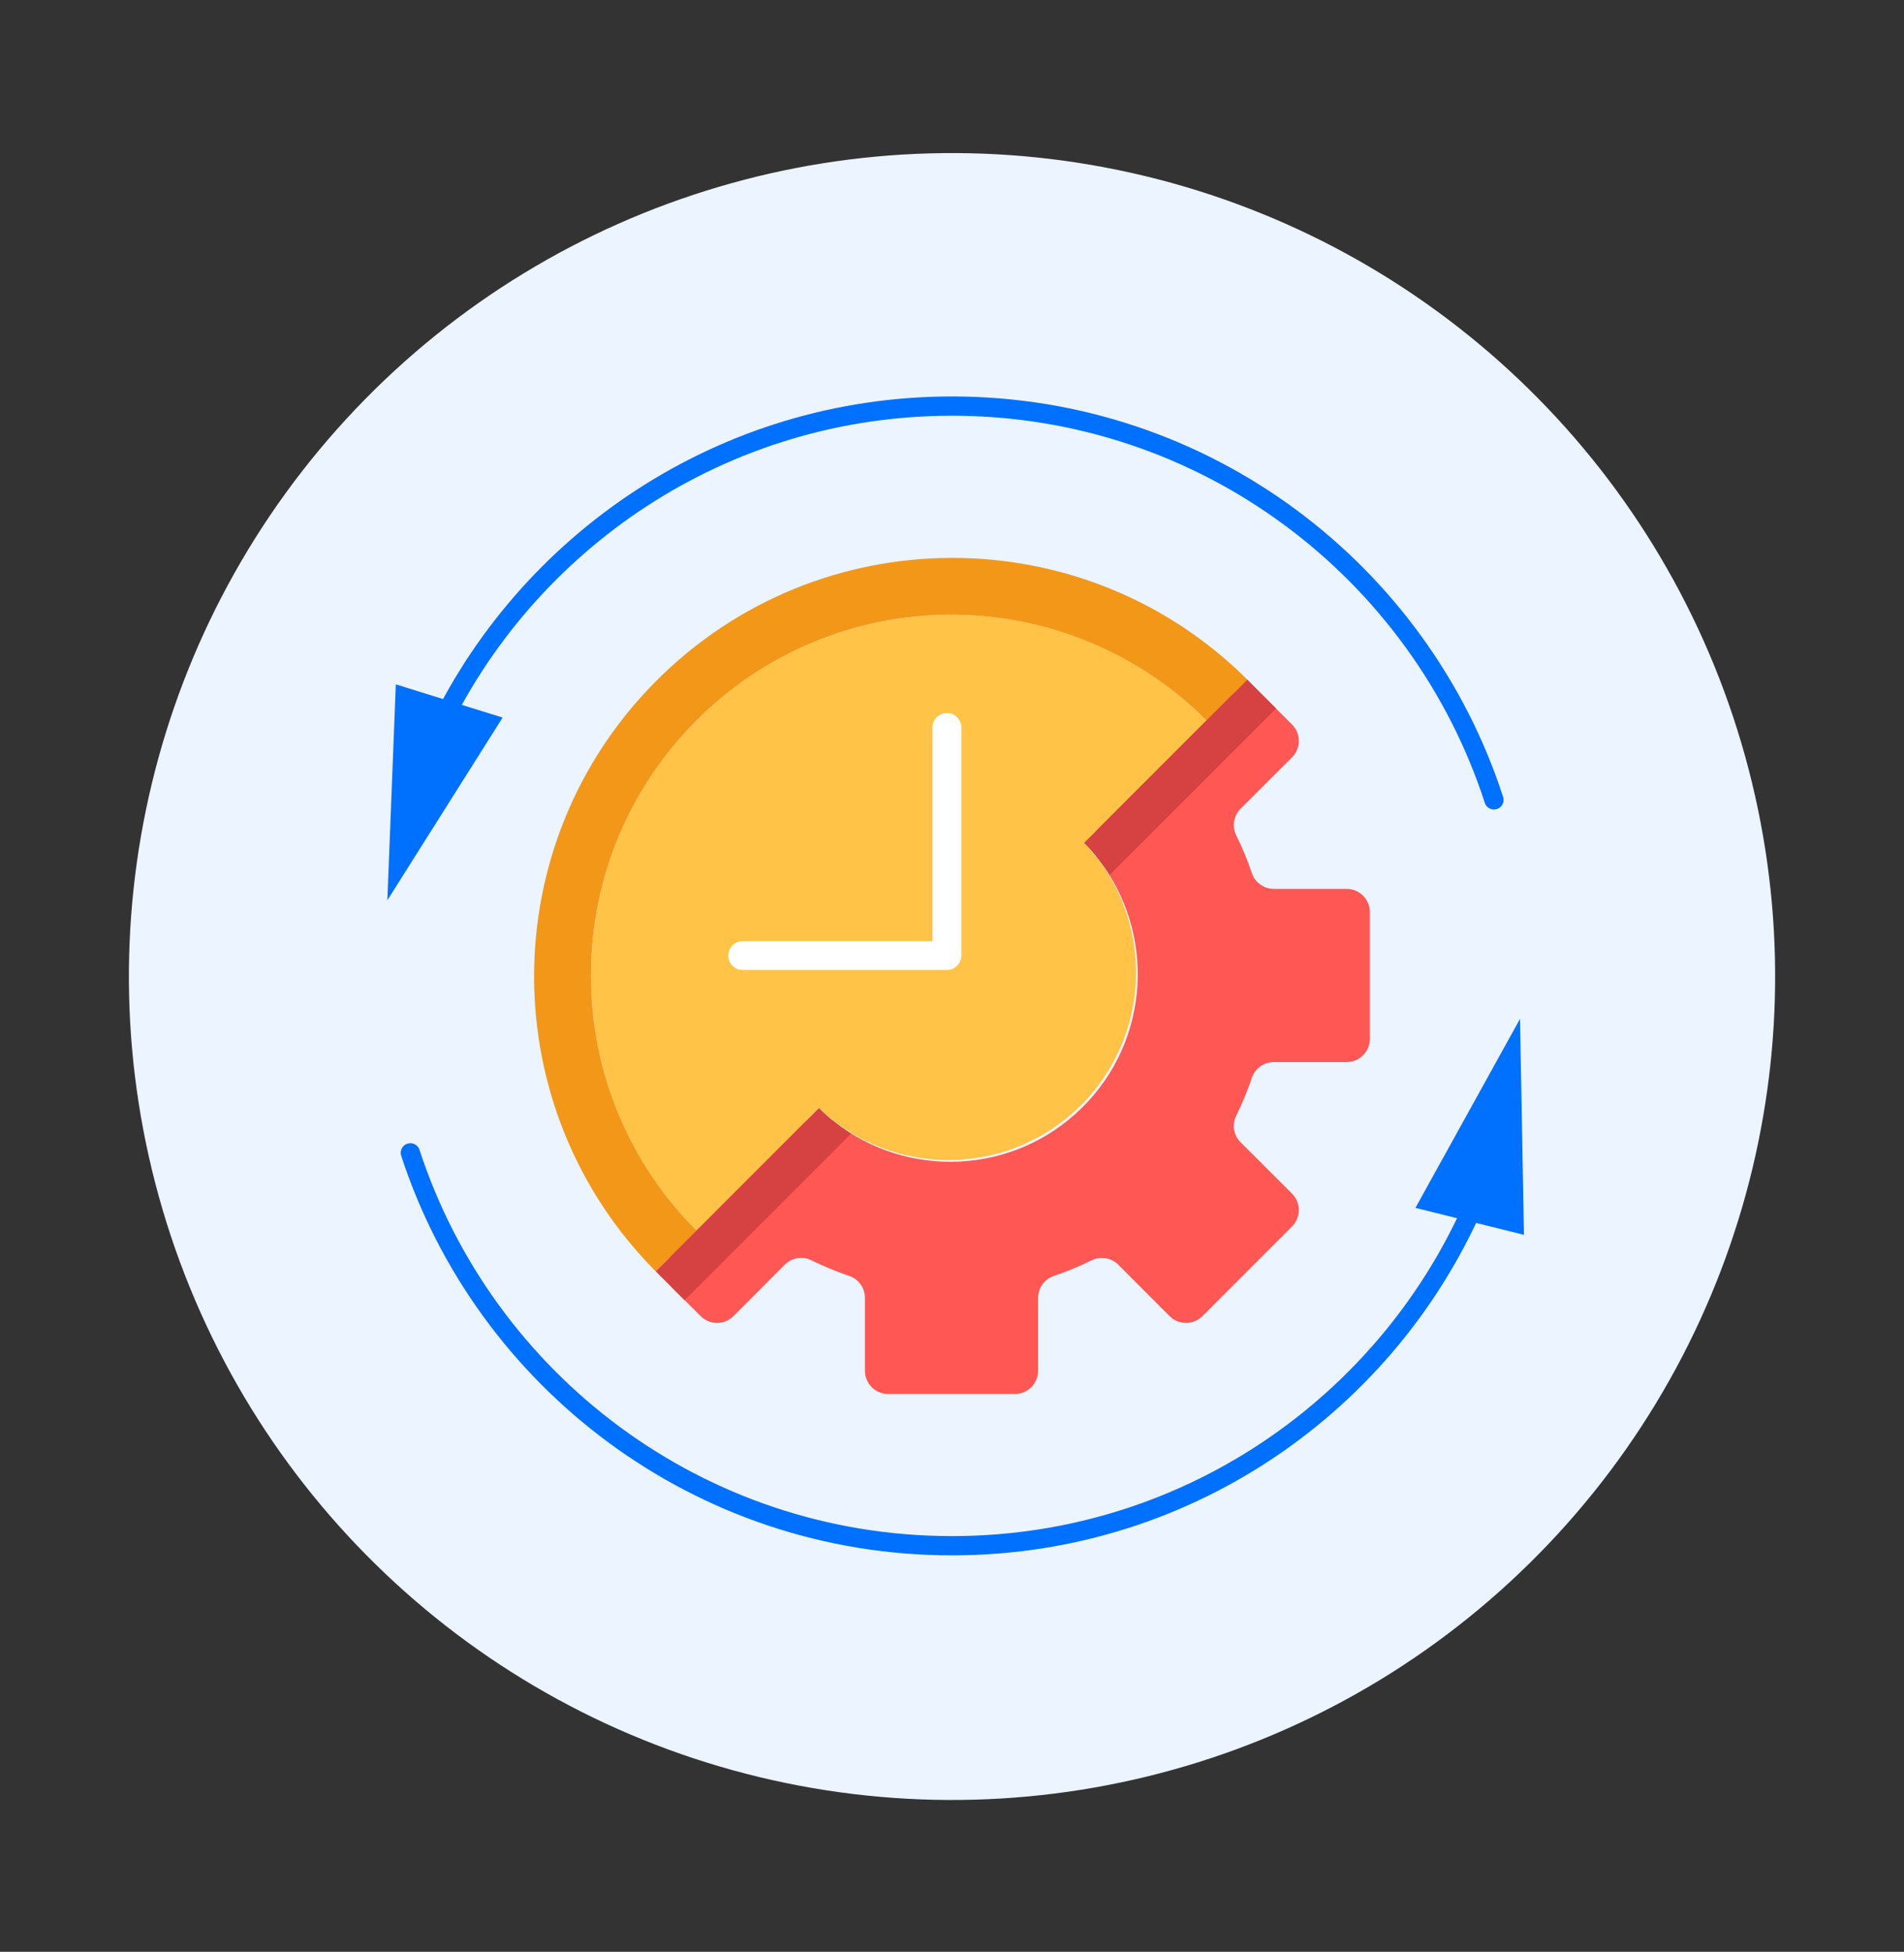 <svg enable-background="new 0 0 197.94 202.83" viewBox="0 0 197.94 202.83" xmlns="http://www.w3.org/2000/svg"><rect x="0" y="0" width="197.94" height="202.83" fill="#333333" stroke="none"/><ellipse cx="98.97" cy="101.42" fill="#ebf4ff" rx="85.59" ry="85.59" transform="matrix(.234 -.972 .972 .234 -22.767 173.946)"/><path d="m154.07 123.15c-8.67 21.95-30.07 37.48-55.1 37.48-26.29 0-48.57-17.13-56.31-40.83" fill="none" stroke="#0070fe" stroke-linecap="round" stroke-miterlimit="10" stroke-width="2"/><path d="m147.15 125.52 10.87-19.64.41 22.44z" fill="#0070fe"/><path d="m45.22 76.53c9.4-20.27 29.94-34.33 53.75-34.33 26.32 0 48.63 17.17 56.34 40.92" fill="none" stroke="#0070fe" stroke-linecap="round" stroke-miterlimit="10" stroke-width="2"/><path d="m52.25 74.57-11.98 18.98.88-22.43z" fill="#0070fe"/><path d="m112.7 87.59c7.44 7.78 7.16 20.12-.63 27.56-7.53 7.2-19.4 7.2-26.93 0l-12.73 12.73c-14.64-14.64-14.64-38.38 0-53.02s38.38-14.64 53.02 0z" fill="#ffc347"/><path d="m61.43 101.37c0-20.7 16.78-37.49 37.48-37.49 9.95 0 19.49 3.95 26.52 10.98l4.24-4.24c-17.03-16.93-44.57-16.85-61.5.19-16.86 16.96-16.86 44.35 0 61.31l4.24-4.24c-7.04-7.03-10.99-16.57-10.98-26.51z" fill="#f39719"/><path d="m142.41 107.96v-13.18c0-1.33-1.08-2.41-2.41-2.41h-7.57c-1.03 0-1.95-.65-2.28-1.62-.46-1.35-1-2.68-1.64-3.96-.45-.92-.26-2.03.46-2.75l5.35-5.34c.94-.94.94-2.47 0-3.41l-2.96-2.96c-.94-.94-2.47-.94-3.41 0l-2.53 2.53-11.12 11.13c-.87.87-.94 2.24-.18 3.21 6.07 7.71 5.49 18.92-1.67 25.95-7.06 6.94-18.09 7.41-25.7 1.42-.97-.76-2.34-.69-3.21.17l-11.13 11.13-2.53 2.53c-.94.94-.94 2.47 0 3.41l2.96 2.96c.94.94 2.47.94 3.41 0l5.34-5.35c.73-.73 1.83-.92 2.75-.46 1.28.63 2.61 1.18 3.96 1.64.97.33 1.62 1.25 1.62 2.28v7.57c0 1.33 1.08 2.41 2.41 2.41h13.18c1.33 0 2.41-1.08 2.41-2.41v-7.57c0-1.03.65-1.95 1.62-2.28 1.35-.46 2.68-1 3.96-1.64.92-.45 2.03-.26 2.75.46l5.34 5.35c.94.94 2.47.94 3.41 0l9.32-9.32c.94-.94.94-2.47 0-3.41l-5.35-5.34c-.73-.73-.92-1.83-.46-2.75.63-1.28 1.18-2.61 1.64-3.96.33-.97 1.25-1.62 2.28-1.62h7.57c1.33 0 2.41-1.08 2.41-2.41z" fill="#ff5753"/><path d="m112.7 115.15c6.45-6.46 7.56-16.53 2.66-24.23l-26.89 26.89c7.71 4.9 17.78 3.79 24.23-2.66z" fill="none"/><path d="m85.14 115.15-12.73 12.73-4.24 4.24 3 3 17.3-17.3c-1.2-.77-2.32-1.66-3.33-2.67z" fill="#d64141"/><path d="m129.67 70.62-4.24 4.24-12.73 12.73c1.01 1.01 1.9 2.13 2.66 3.33l17.3-17.3z" fill="#d64141"/><path d="m77.21 99.3h21.23v-23.71" style="fill:none;stroke:#fff;stroke-width:3;stroke-linecap:round;stroke-linejoin:round;stroke-miterlimit:10"/></svg>
